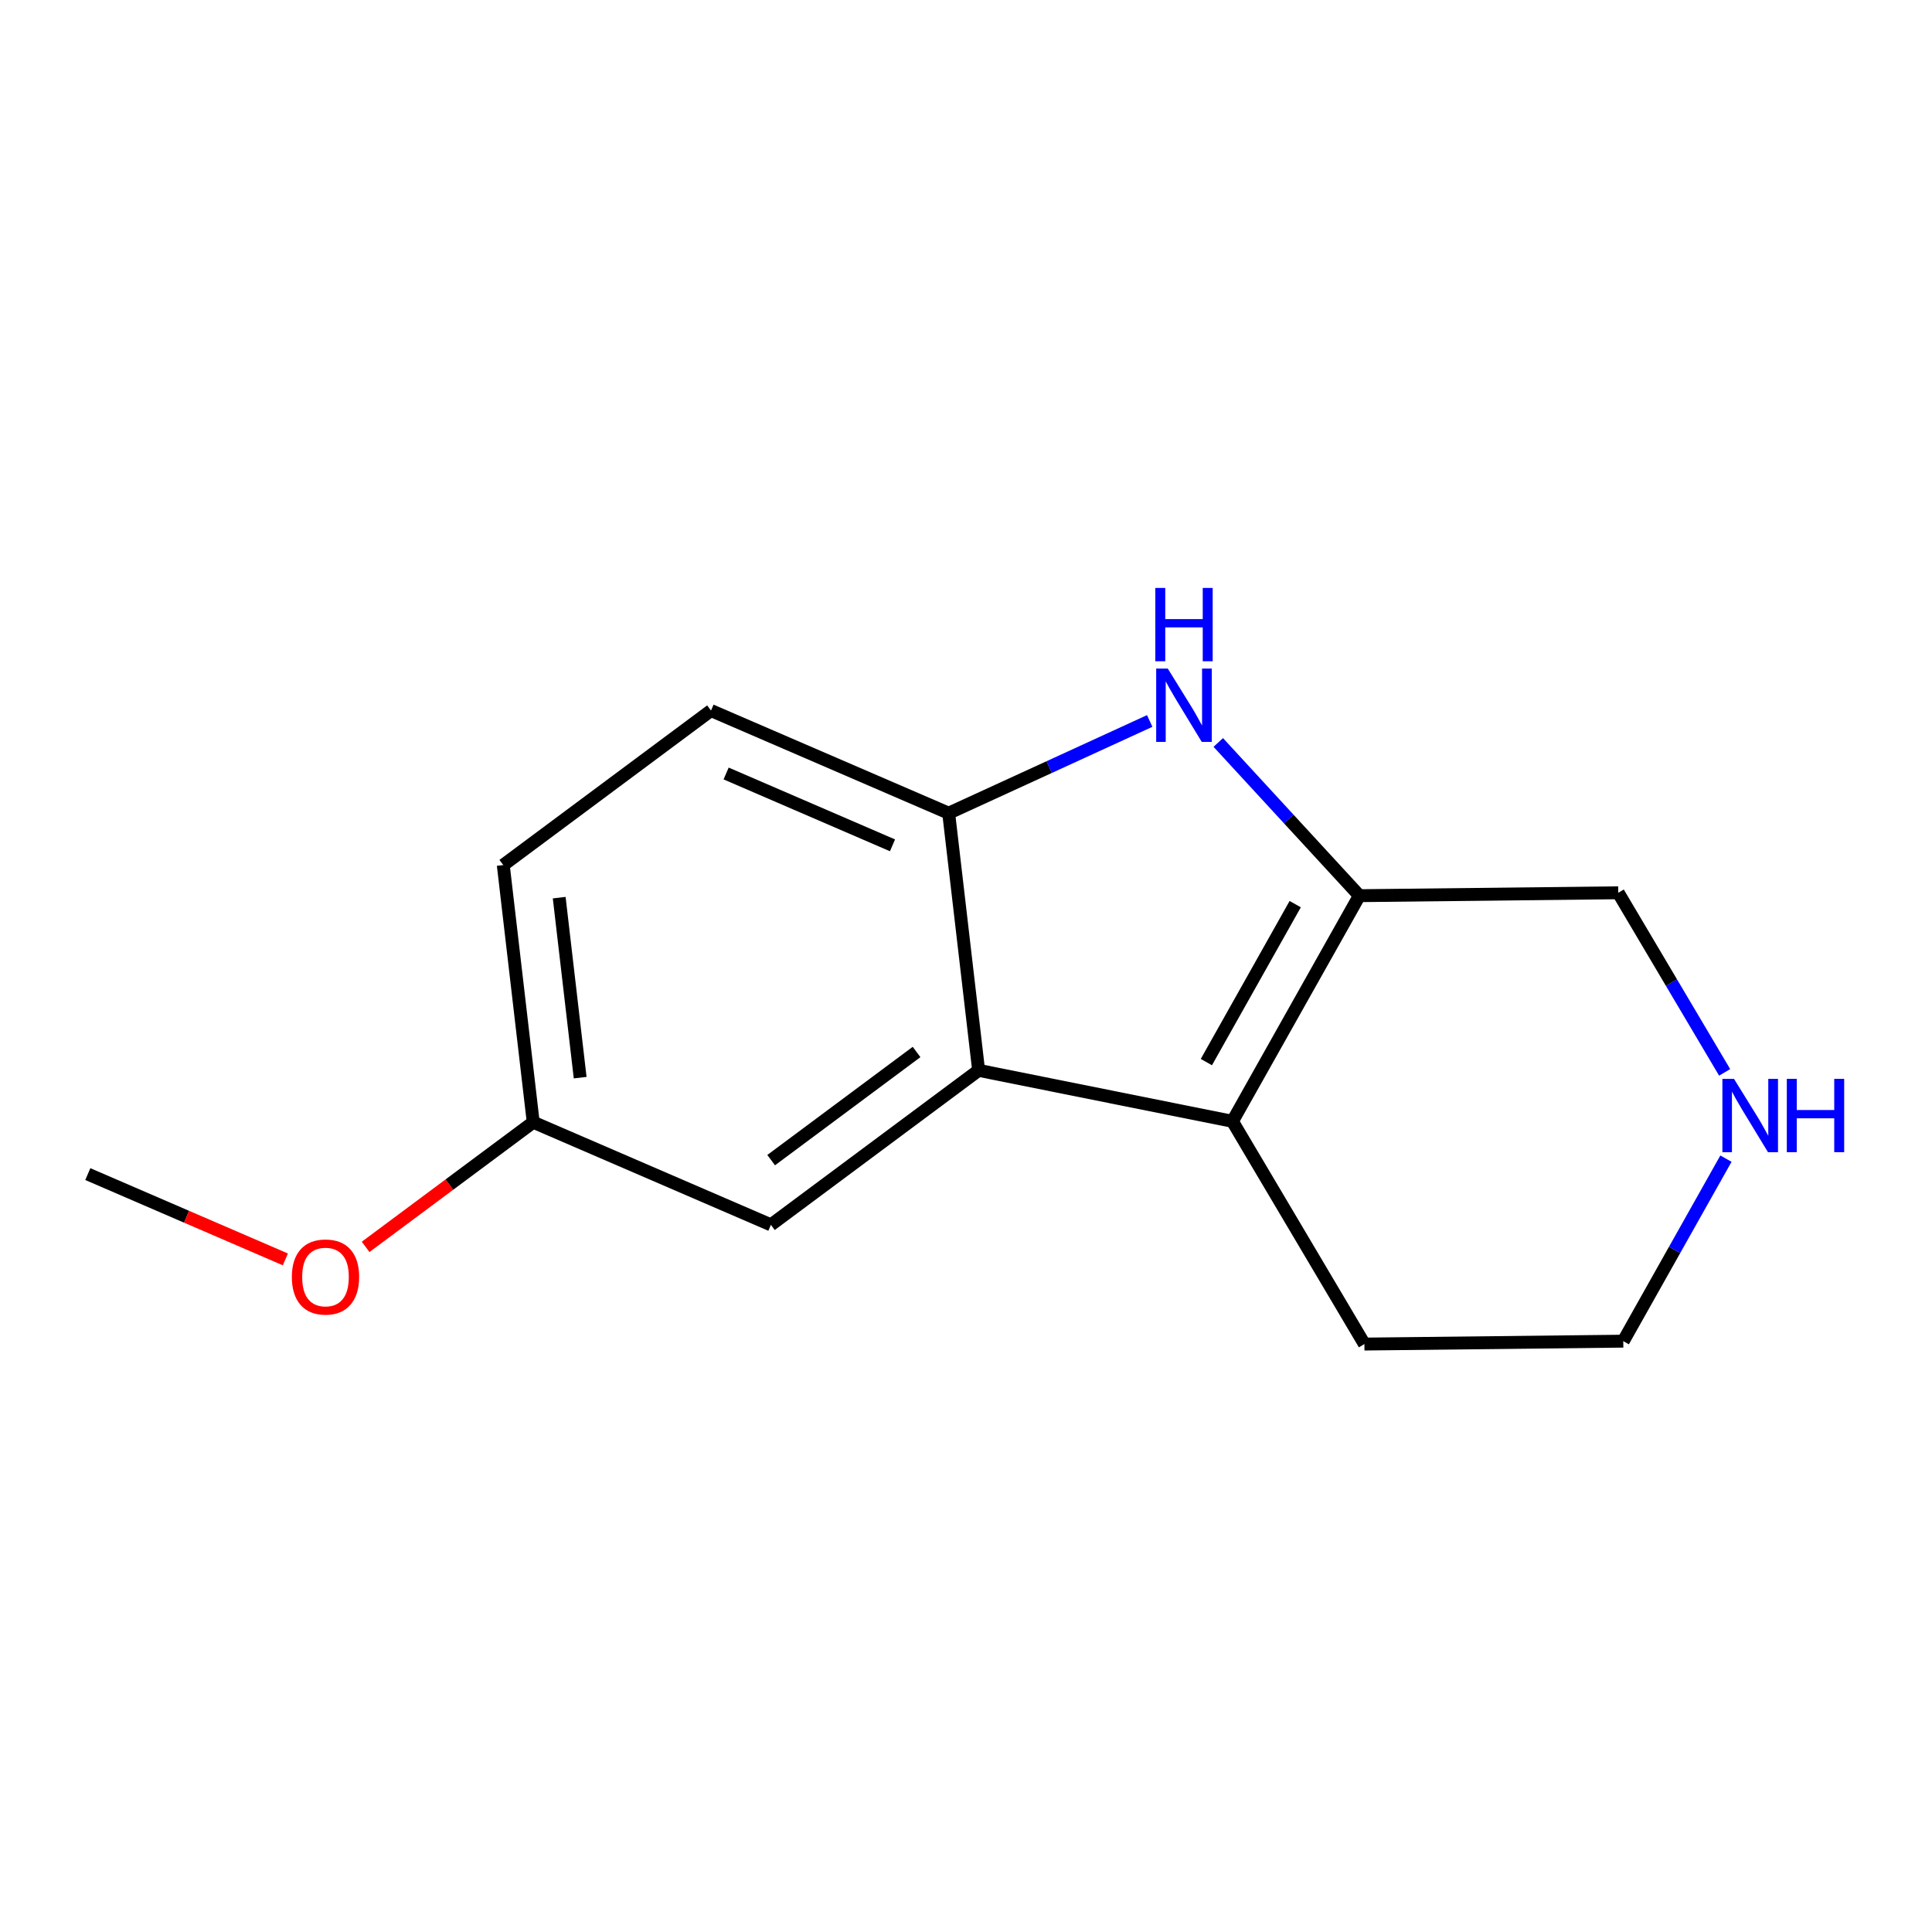 <?xml version='1.0' encoding='iso-8859-1'?>
<svg version='1.1' baseProfile='full'
              xmlns='http://www.w3.org/2000/svg'
                      xmlns:rdkit='http://www.rdkit.org/xml'
                      xmlns:xlink='http://www.w3.org/1999/xlink'
                  xml:space='preserve'
width='300px' height='300px' viewBox='0 0 300 300'>
<!-- END OF HEADER -->
<rect style='opacity:1.0;fill:#FFFFFF;stroke:none' width='300' height='300' x='0' y='0'> </rect>
<rect style='opacity:1.0;fill:#FFFFFF;stroke:none' width='300' height='300' x='0' y='0'> </rect>
<path class='bond-0 atom-0 atom-1' d='M 13.636,182.313 L 28.974,188.937' style='fill:none;fill-rule:evenodd;stroke:#000000;stroke-width:2.0px;stroke-linecap:butt;stroke-linejoin:miter;stroke-opacity:1' />
<path class='bond-0 atom-0 atom-1' d='M 28.974,188.937 L 44.312,195.56' style='fill:none;fill-rule:evenodd;stroke:#FF0000;stroke-width:2.0px;stroke-linecap:butt;stroke-linejoin:miter;stroke-opacity:1' />
<path class='bond-1 atom-1 atom-2' d='M 56.774,193.616 L 69.786,183.937' style='fill:none;fill-rule:evenodd;stroke:#FF0000;stroke-width:2.0px;stroke-linecap:butt;stroke-linejoin:miter;stroke-opacity:1' />
<path class='bond-1 atom-1 atom-2' d='M 69.786,183.937 L 82.799,174.258' style='fill:none;fill-rule:evenodd;stroke:#000000;stroke-width:2.0px;stroke-linecap:butt;stroke-linejoin:miter;stroke-opacity:1' />
<path class='bond-2 atom-2 atom-3' d='M 82.799,174.258 L 78.148,134.327' style='fill:none;fill-rule:evenodd;stroke:#000000;stroke-width:2.0px;stroke-linecap:butt;stroke-linejoin:miter;stroke-opacity:1' />
<path class='bond-2 atom-2 atom-3' d='M 90.087,167.338 L 86.832,139.387' style='fill:none;fill-rule:evenodd;stroke:#000000;stroke-width:2.0px;stroke-linecap:butt;stroke-linejoin:miter;stroke-opacity:1' />
<path class='bond-14 atom-10 atom-2' d='M 119.705,190.196 L 82.799,174.258' style='fill:none;fill-rule:evenodd;stroke:#000000;stroke-width:2.0px;stroke-linecap:butt;stroke-linejoin:miter;stroke-opacity:1' />
<path class='bond-3 atom-3 atom-4' d='M 78.148,134.327 L 110.404,110.334' style='fill:none;fill-rule:evenodd;stroke:#000000;stroke-width:2.0px;stroke-linecap:butt;stroke-linejoin:miter;stroke-opacity:1' />
<path class='bond-4 atom-4 atom-5' d='M 110.404,110.334 L 147.31,126.272' style='fill:none;fill-rule:evenodd;stroke:#000000;stroke-width:2.0px;stroke-linecap:butt;stroke-linejoin:miter;stroke-opacity:1' />
<path class='bond-4 atom-4 atom-5' d='M 112.752,120.106 L 138.587,131.263' style='fill:none;fill-rule:evenodd;stroke:#000000;stroke-width:2.0px;stroke-linecap:butt;stroke-linejoin:miter;stroke-opacity:1' />
<path class='bond-5 atom-5 atom-6' d='M 147.31,126.272 L 162.919,119.112' style='fill:none;fill-rule:evenodd;stroke:#000000;stroke-width:2.0px;stroke-linecap:butt;stroke-linejoin:miter;stroke-opacity:1' />
<path class='bond-5 atom-5 atom-6' d='M 162.919,119.112 L 178.527,111.951' style='fill:none;fill-rule:evenodd;stroke:#0000FF;stroke-width:2.0px;stroke-linecap:butt;stroke-linejoin:miter;stroke-opacity:1' />
<path class='bond-15 atom-9 atom-5' d='M 151.961,166.203 L 147.31,126.272' style='fill:none;fill-rule:evenodd;stroke:#000000;stroke-width:2.0px;stroke-linecap:butt;stroke-linejoin:miter;stroke-opacity:1' />
<path class='bond-6 atom-6 atom-7' d='M 189.172,115.289 L 200.127,127.185' style='fill:none;fill-rule:evenodd;stroke:#0000FF;stroke-width:2.0px;stroke-linecap:butt;stroke-linejoin:miter;stroke-opacity:1' />
<path class='bond-6 atom-6 atom-7' d='M 200.127,127.185 L 211.083,139.081' style='fill:none;fill-rule:evenodd;stroke:#000000;stroke-width:2.0px;stroke-linecap:butt;stroke-linejoin:miter;stroke-opacity:1' />
<path class='bond-7 atom-7 atom-8' d='M 211.083,139.081 L 191.374,174.119' style='fill:none;fill-rule:evenodd;stroke:#000000;stroke-width:2.0px;stroke-linecap:butt;stroke-linejoin:miter;stroke-opacity:1' />
<path class='bond-7 atom-7 atom-8' d='M 201.119,140.395 L 187.323,164.922' style='fill:none;fill-rule:evenodd;stroke:#000000;stroke-width:2.0px;stroke-linecap:butt;stroke-linejoin:miter;stroke-opacity:1' />
<path class='bond-16 atom-14 atom-7' d='M 251.281,138.63 L 211.083,139.081' style='fill:none;fill-rule:evenodd;stroke:#000000;stroke-width:2.0px;stroke-linecap:butt;stroke-linejoin:miter;stroke-opacity:1' />
<path class='bond-8 atom-8 atom-9' d='M 191.374,174.119 L 151.961,166.203' style='fill:none;fill-rule:evenodd;stroke:#000000;stroke-width:2.0px;stroke-linecap:butt;stroke-linejoin:miter;stroke-opacity:1' />
<path class='bond-10 atom-8 atom-11' d='M 191.374,174.119 L 211.864,208.706' style='fill:none;fill-rule:evenodd;stroke:#000000;stroke-width:2.0px;stroke-linecap:butt;stroke-linejoin:miter;stroke-opacity:1' />
<path class='bond-9 atom-9 atom-10' d='M 151.961,166.203 L 119.705,190.196' style='fill:none;fill-rule:evenodd;stroke:#000000;stroke-width:2.0px;stroke-linecap:butt;stroke-linejoin:miter;stroke-opacity:1' />
<path class='bond-9 atom-9 atom-10' d='M 142.324,163.351 L 119.745,180.146' style='fill:none;fill-rule:evenodd;stroke:#000000;stroke-width:2.0px;stroke-linecap:butt;stroke-linejoin:miter;stroke-opacity:1' />
<path class='bond-11 atom-11 atom-12' d='M 211.864,208.706 L 252.062,208.255' style='fill:none;fill-rule:evenodd;stroke:#000000;stroke-width:2.0px;stroke-linecap:butt;stroke-linejoin:miter;stroke-opacity:1' />
<path class='bond-12 atom-12 atom-13' d='M 252.062,208.255 L 260.033,194.084' style='fill:none;fill-rule:evenodd;stroke:#000000;stroke-width:2.0px;stroke-linecap:butt;stroke-linejoin:miter;stroke-opacity:1' />
<path class='bond-12 atom-12 atom-13' d='M 260.033,194.084 L 268.004,179.914' style='fill:none;fill-rule:evenodd;stroke:#0000FF;stroke-width:2.0px;stroke-linecap:butt;stroke-linejoin:miter;stroke-opacity:1' />
<path class='bond-13 atom-13 atom-14' d='M 267.803,166.519 L 259.542,152.574' style='fill:none;fill-rule:evenodd;stroke:#0000FF;stroke-width:2.0px;stroke-linecap:butt;stroke-linejoin:miter;stroke-opacity:1' />
<path class='bond-13 atom-13 atom-14' d='M 259.542,152.574 L 251.281,138.63' style='fill:none;fill-rule:evenodd;stroke:#000000;stroke-width:2.0px;stroke-linecap:butt;stroke-linejoin:miter;stroke-opacity:1' />
<path  class='atom-1' d='M 45.317 198.283
Q 45.317 195.549, 46.667 194.022
Q 48.018 192.494, 50.543 192.494
Q 53.067 192.494, 54.418 194.022
Q 55.769 195.549, 55.769 198.283
Q 55.769 201.049, 54.402 202.625
Q 53.035 204.185, 50.543 204.185
Q 48.034 204.185, 46.667 202.625
Q 45.317 201.065, 45.317 198.283
M 50.543 202.898
Q 52.279 202.898, 53.212 201.74
Q 54.161 200.566, 54.161 198.283
Q 54.161 196.048, 53.212 194.922
Q 52.279 193.781, 50.543 193.781
Q 48.806 193.781, 47.857 194.906
Q 46.925 196.032, 46.925 198.283
Q 46.925 200.583, 47.857 201.74
Q 48.806 202.898, 50.543 202.898
' fill='#FF0000'/>
<path  class='atom-6' d='M 181.333 103.817
L 185.064 109.847
Q 185.433 110.442, 186.028 111.52
Q 186.623 112.597, 186.656 112.661
L 186.656 103.817
L 188.167 103.817
L 188.167 115.202
L 186.607 115.202
L 182.603 108.609
Q 182.137 107.837, 181.638 106.953
Q 181.156 106.068, 181.011 105.795
L 181.011 115.202
L 179.532 115.202
L 179.532 103.817
L 181.333 103.817
' fill='#0000FF'/>
<path  class='atom-6' d='M 179.395 91.294
L 180.939 91.294
L 180.939 96.134
L 186.76 96.134
L 186.76 91.294
L 188.304 91.294
L 188.304 102.679
L 186.76 102.679
L 186.76 97.421
L 180.939 97.421
L 180.939 102.679
L 179.395 102.679
L 179.395 91.294
' fill='#0000FF'/>
<path  class='atom-13' d='M 269.254 167.524
L 272.985 173.554
Q 273.355 174.149, 273.95 175.227
Q 274.545 176.304, 274.577 176.368
L 274.577 167.524
L 276.088 167.524
L 276.088 178.909
L 274.529 178.909
L 270.525 172.316
Q 270.058 171.544, 269.56 170.66
Q 269.077 169.775, 268.933 169.502
L 268.933 178.909
L 267.453 178.909
L 267.453 167.524
L 269.254 167.524
' fill='#0000FF'/>
<path  class='atom-13' d='M 277.455 167.524
L 278.999 167.524
L 278.999 172.364
L 284.82 172.364
L 284.82 167.524
L 286.364 167.524
L 286.364 178.909
L 284.82 178.909
L 284.82 173.651
L 278.999 173.651
L 278.999 178.909
L 277.455 178.909
L 277.455 167.524
' fill='#0000FF'/>
</svg>
